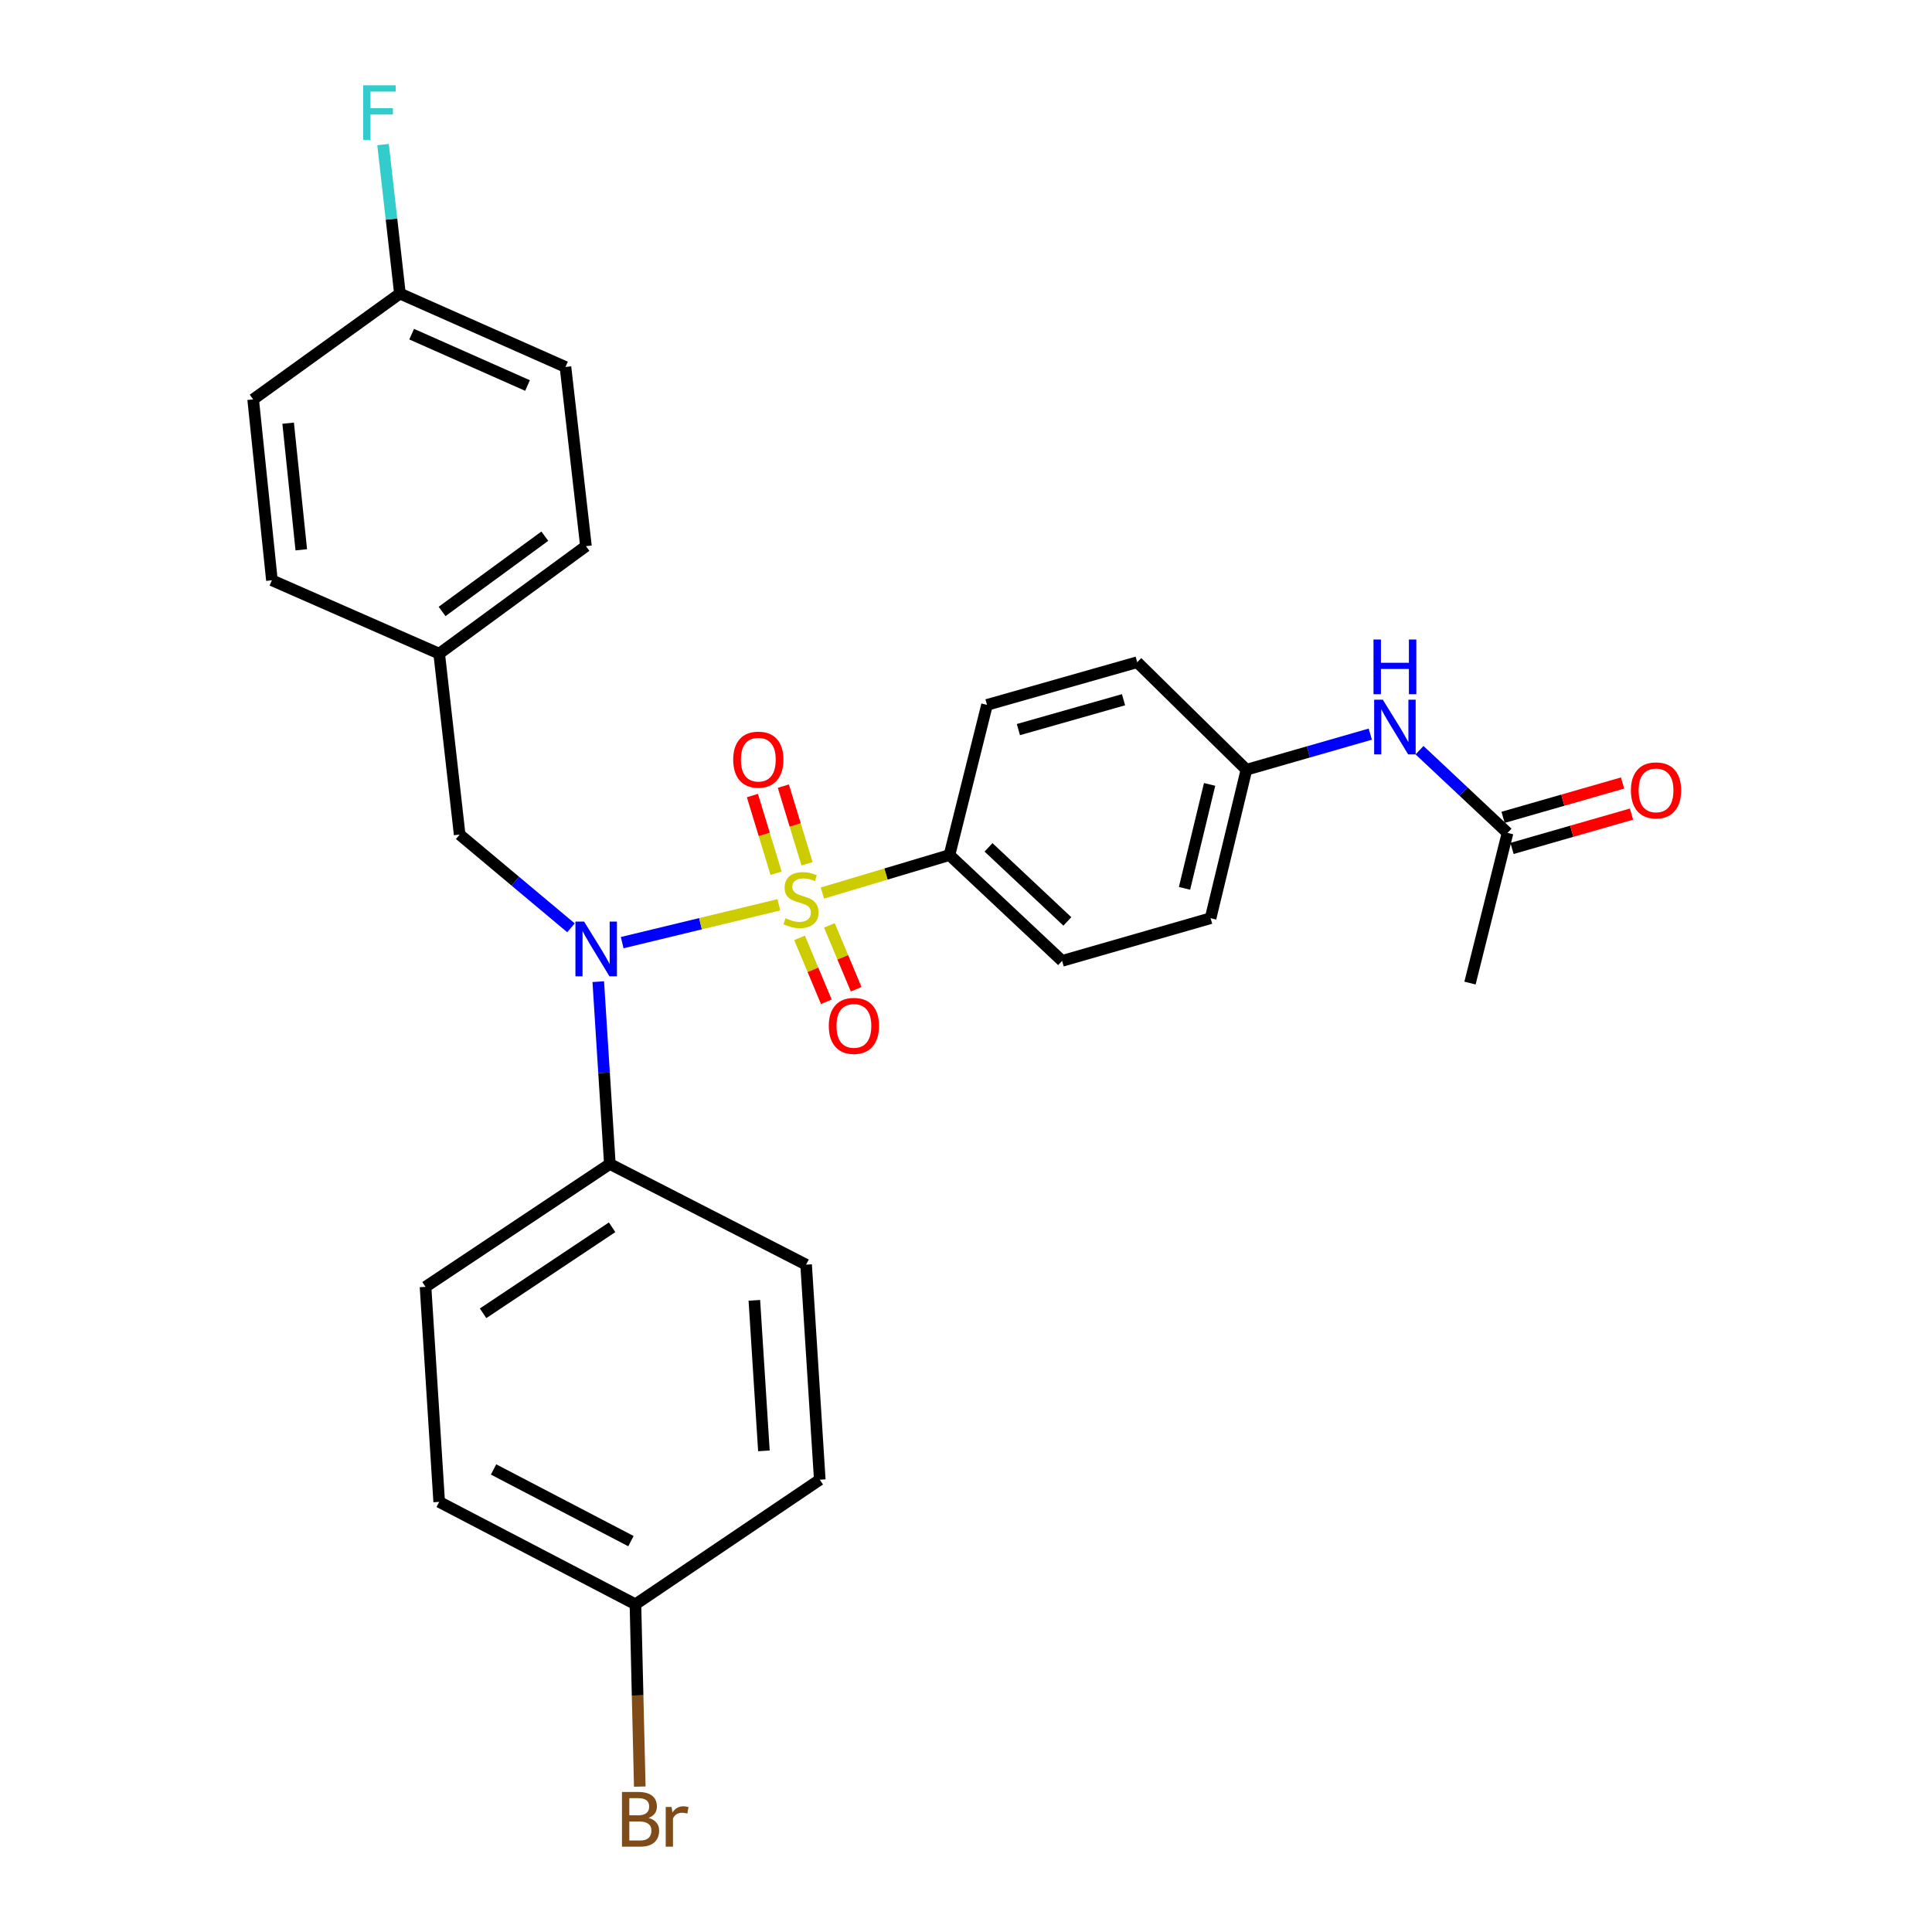<?xml version='1.0' encoding='iso-8859-1'?>
<svg version='1.1' baseProfile='full'
              xmlns='http://www.w3.org/2000/svg'
                      xmlns:rdkit='http://www.rdkit.org/xml'
                      xmlns:xlink='http://www.w3.org/1999/xlink'
                  xml:space='preserve'
width='1000px' height='1000px' viewBox='0 0 1000 1000'>
<!-- END OF HEADER -->
<rect style='opacity:1.0;fill:#FFFFFF;stroke:none' width='1000' height='1000' x='0' y='0'> </rect>
<path class='bond-0' d='M 237.916,431.976 L 227.32,338.34' style='fill:none;fill-rule:evenodd;stroke:#000000;stroke-width:6px;stroke-linecap:butt;stroke-linejoin:miter;stroke-opacity:1' />
<path class='bond-1' d='M 237.916,431.976 L 266.727,456.106' style='fill:none;fill-rule:evenodd;stroke:#000000;stroke-width:6px;stroke-linecap:butt;stroke-linejoin:miter;stroke-opacity:1' />
<path class='bond-1' d='M 266.727,456.106 L 295.538,480.237' style='fill:none;fill-rule:evenodd;stroke:#0000FF;stroke-width:6px;stroke-linecap:butt;stroke-linejoin:miter;stroke-opacity:1' />
<path class='bond-2' d='M 309.659,508.11 L 312.656,555.292' style='fill:none;fill-rule:evenodd;stroke:#0000FF;stroke-width:6px;stroke-linecap:butt;stroke-linejoin:miter;stroke-opacity:1' />
<path class='bond-2' d='M 312.656,555.292 L 315.653,602.474' style='fill:none;fill-rule:evenodd;stroke:#000000;stroke-width:6px;stroke-linecap:butt;stroke-linejoin:miter;stroke-opacity:1' />
<path class='bond-3' d='M 322.049,487.909 L 362.59,478.114' style='fill:none;fill-rule:evenodd;stroke:#0000FF;stroke-width:6px;stroke-linecap:butt;stroke-linejoin:miter;stroke-opacity:1' />
<path class='bond-3' d='M 362.59,478.114 L 403.131,468.319' style='fill:none;fill-rule:evenodd;stroke:#CCCC00;stroke-width:6px;stroke-linecap:butt;stroke-linejoin:miter;stroke-opacity:1' />
<path class='bond-4' d='M 491.444,442.581 L 549.747,497.349' style='fill:none;fill-rule:evenodd;stroke:#000000;stroke-width:6px;stroke-linecap:butt;stroke-linejoin:miter;stroke-opacity:1' />
<path class='bond-4' d='M 511.655,438.591 L 552.466,476.928' style='fill:none;fill-rule:evenodd;stroke:#000000;stroke-width:6px;stroke-linecap:butt;stroke-linejoin:miter;stroke-opacity:1' />
<path class='bond-5' d='M 491.444,442.581 L 510.878,364.845' style='fill:none;fill-rule:evenodd;stroke:#000000;stroke-width:6px;stroke-linecap:butt;stroke-linejoin:miter;stroke-opacity:1' />
<path class='bond-6' d='M 491.444,442.581 L 458.56,452.409' style='fill:none;fill-rule:evenodd;stroke:#000000;stroke-width:6px;stroke-linecap:butt;stroke-linejoin:miter;stroke-opacity:1' />
<path class='bond-6' d='M 458.56,452.409 L 425.677,462.238' style='fill:none;fill-rule:evenodd;stroke:#CCCC00;stroke-width:6px;stroke-linecap:butt;stroke-linejoin:miter;stroke-opacity:1' />
<path class='bond-7' d='M 417.718,447.096 L 411.591,426.998' style='fill:none;fill-rule:evenodd;stroke:#CCCC00;stroke-width:6px;stroke-linecap:butt;stroke-linejoin:miter;stroke-opacity:1' />
<path class='bond-7' d='M 411.591,426.998 L 405.464,406.901' style='fill:none;fill-rule:evenodd;stroke:#FF0000;stroke-width:6px;stroke-linecap:butt;stroke-linejoin:miter;stroke-opacity:1' />
<path class='bond-7' d='M 401.701,451.979 L 395.573,431.881' style='fill:none;fill-rule:evenodd;stroke:#CCCC00;stroke-width:6px;stroke-linecap:butt;stroke-linejoin:miter;stroke-opacity:1' />
<path class='bond-7' d='M 395.573,431.881 L 389.446,411.784' style='fill:none;fill-rule:evenodd;stroke:#FF0000;stroke-width:6px;stroke-linecap:butt;stroke-linejoin:miter;stroke-opacity:1' />
<path class='bond-8' d='M 413.846,485.438 L 420.775,501.974' style='fill:none;fill-rule:evenodd;stroke:#CCCC00;stroke-width:6px;stroke-linecap:butt;stroke-linejoin:miter;stroke-opacity:1' />
<path class='bond-8' d='M 420.775,501.974 L 427.704,518.51' style='fill:none;fill-rule:evenodd;stroke:#FF0000;stroke-width:6px;stroke-linecap:butt;stroke-linejoin:miter;stroke-opacity:1' />
<path class='bond-8' d='M 429.291,478.967 L 436.22,495.502' style='fill:none;fill-rule:evenodd;stroke:#CCCC00;stroke-width:6px;stroke-linecap:butt;stroke-linejoin:miter;stroke-opacity:1' />
<path class='bond-8' d='M 436.22,495.502 L 443.148,512.038' style='fill:none;fill-rule:evenodd;stroke:#FF0000;stroke-width:6px;stroke-linecap:butt;stroke-linejoin:miter;stroke-opacity:1' />
<path class='bond-9' d='M 780.305,431.101 L 757.524,409.698' style='fill:none;fill-rule:evenodd;stroke:#000000;stroke-width:6px;stroke-linecap:butt;stroke-linejoin:miter;stroke-opacity:1' />
<path class='bond-9' d='M 757.524,409.698 L 734.743,388.294' style='fill:none;fill-rule:evenodd;stroke:#0000FF;stroke-width:6px;stroke-linecap:butt;stroke-linejoin:miter;stroke-opacity:1' />
<path class='bond-10' d='M 782.618,439.148 L 813.544,430.261' style='fill:none;fill-rule:evenodd;stroke:#000000;stroke-width:6px;stroke-linecap:butt;stroke-linejoin:miter;stroke-opacity:1' />
<path class='bond-10' d='M 813.544,430.261 L 844.471,421.373' style='fill:none;fill-rule:evenodd;stroke:#FF0000;stroke-width:6px;stroke-linecap:butt;stroke-linejoin:miter;stroke-opacity:1' />
<path class='bond-10' d='M 777.993,423.054 L 808.919,414.167' style='fill:none;fill-rule:evenodd;stroke:#000000;stroke-width:6px;stroke-linecap:butt;stroke-linejoin:miter;stroke-opacity:1' />
<path class='bond-10' d='M 808.919,414.167 L 839.846,405.279' style='fill:none;fill-rule:evenodd;stroke:#FF0000;stroke-width:6px;stroke-linecap:butt;stroke-linejoin:miter;stroke-opacity:1' />
<path class='bond-11' d='M 780.305,431.101 L 760.871,508.838' style='fill:none;fill-rule:evenodd;stroke:#000000;stroke-width:6px;stroke-linecap:butt;stroke-linejoin:miter;stroke-opacity:1' />
<path class='bond-12' d='M 709.264,379.986 L 677.207,389.198' style='fill:none;fill-rule:evenodd;stroke:#0000FF;stroke-width:6px;stroke-linecap:butt;stroke-linejoin:miter;stroke-opacity:1' />
<path class='bond-12' d='M 677.207,389.198 L 645.15,398.41' style='fill:none;fill-rule:evenodd;stroke:#000000;stroke-width:6px;stroke-linecap:butt;stroke-linejoin:miter;stroke-opacity:1' />
<path class='bond-13' d='M 315.653,602.474 L 417.243,654.589' style='fill:none;fill-rule:evenodd;stroke:#000000;stroke-width:6px;stroke-linecap:butt;stroke-linejoin:miter;stroke-opacity:1' />
<path class='bond-14' d='M 315.653,602.474 L 220.25,666.079' style='fill:none;fill-rule:evenodd;stroke:#000000;stroke-width:6px;stroke-linecap:butt;stroke-linejoin:miter;stroke-opacity:1' />
<path class='bond-14' d='M 316.824,635.236 L 250.042,679.76' style='fill:none;fill-rule:evenodd;stroke:#000000;stroke-width:6px;stroke-linecap:butt;stroke-linejoin:miter;stroke-opacity:1' />
<path class='bond-15' d='M 328.901,830.381 L 227.32,777.381' style='fill:none;fill-rule:evenodd;stroke:#000000;stroke-width:6px;stroke-linecap:butt;stroke-linejoin:miter;stroke-opacity:1' />
<path class='bond-15' d='M 326.574,797.687 L 255.467,760.587' style='fill:none;fill-rule:evenodd;stroke:#000000;stroke-width:6px;stroke-linecap:butt;stroke-linejoin:miter;stroke-opacity:1' />
<path class='bond-16' d='M 328.901,830.381 L 330.024,877.56' style='fill:none;fill-rule:evenodd;stroke:#000000;stroke-width:6px;stroke-linecap:butt;stroke-linejoin:miter;stroke-opacity:1' />
<path class='bond-16' d='M 330.024,877.56 L 331.148,924.739' style='fill:none;fill-rule:evenodd;stroke:#7F4C19;stroke-width:6px;stroke-linecap:butt;stroke-linejoin:miter;stroke-opacity:1' />
<path class='bond-17' d='M 328.901,830.381 L 424.313,765.892' style='fill:none;fill-rule:evenodd;stroke:#000000;stroke-width:6px;stroke-linecap:butt;stroke-linejoin:miter;stroke-opacity:1' />
<path class='bond-18' d='M 207.002,151.953 L 292.684,189.937' style='fill:none;fill-rule:evenodd;stroke:#000000;stroke-width:6px;stroke-linecap:butt;stroke-linejoin:miter;stroke-opacity:1' />
<path class='bond-18' d='M 213.068,172.959 L 273.045,199.548' style='fill:none;fill-rule:evenodd;stroke:#000000;stroke-width:6px;stroke-linecap:butt;stroke-linejoin:miter;stroke-opacity:1' />
<path class='bond-19' d='M 207.002,151.953 L 202.635,113.393' style='fill:none;fill-rule:evenodd;stroke:#000000;stroke-width:6px;stroke-linecap:butt;stroke-linejoin:miter;stroke-opacity:1' />
<path class='bond-19' d='M 202.635,113.393 L 198.267,74.833' style='fill:none;fill-rule:evenodd;stroke:#33CCCC;stroke-width:6px;stroke-linecap:butt;stroke-linejoin:miter;stroke-opacity:1' />
<path class='bond-20' d='M 207.002,151.953 L 131.033,206.72' style='fill:none;fill-rule:evenodd;stroke:#000000;stroke-width:6px;stroke-linecap:butt;stroke-linejoin:miter;stroke-opacity:1' />
<path class='bond-21' d='M 227.32,338.34 L 303.289,282.689' style='fill:none;fill-rule:evenodd;stroke:#000000;stroke-width:6px;stroke-linecap:butt;stroke-linejoin:miter;stroke-opacity:1' />
<path class='bond-21' d='M 228.82,316.484 L 281.998,277.528' style='fill:none;fill-rule:evenodd;stroke:#000000;stroke-width:6px;stroke-linecap:butt;stroke-linejoin:miter;stroke-opacity:1' />
<path class='bond-22' d='M 227.32,338.34 L 140.746,300.356' style='fill:none;fill-rule:evenodd;stroke:#000000;stroke-width:6px;stroke-linecap:butt;stroke-linejoin:miter;stroke-opacity:1' />
<path class='bond-23' d='M 292.684,189.937 L 303.289,282.689' style='fill:none;fill-rule:evenodd;stroke:#000000;stroke-width:6px;stroke-linecap:butt;stroke-linejoin:miter;stroke-opacity:1' />
<path class='bond-24' d='M 131.033,206.72 L 140.746,300.356' style='fill:none;fill-rule:evenodd;stroke:#000000;stroke-width:6px;stroke-linecap:butt;stroke-linejoin:miter;stroke-opacity:1' />
<path class='bond-24' d='M 149.146,219.038 L 155.945,284.583' style='fill:none;fill-rule:evenodd;stroke:#000000;stroke-width:6px;stroke-linecap:butt;stroke-linejoin:miter;stroke-opacity:1' />
<path class='bond-25' d='M 417.243,654.589 L 424.313,765.892' style='fill:none;fill-rule:evenodd;stroke:#000000;stroke-width:6px;stroke-linecap:butt;stroke-linejoin:miter;stroke-opacity:1' />
<path class='bond-25' d='M 390.45,673.054 L 395.399,750.966' style='fill:none;fill-rule:evenodd;stroke:#000000;stroke-width:6px;stroke-linecap:butt;stroke-linejoin:miter;stroke-opacity:1' />
<path class='bond-26' d='M 220.25,666.079 L 227.32,777.381' style='fill:none;fill-rule:evenodd;stroke:#000000;stroke-width:6px;stroke-linecap:butt;stroke-linejoin:miter;stroke-opacity:1' />
<path class='bond-27' d='M 549.747,497.349 L 626.599,475.263' style='fill:none;fill-rule:evenodd;stroke:#000000;stroke-width:6px;stroke-linecap:butt;stroke-linejoin:miter;stroke-opacity:1' />
<path class='bond-28' d='M 510.878,364.845 L 588.615,342.759' style='fill:none;fill-rule:evenodd;stroke:#000000;stroke-width:6px;stroke-linecap:butt;stroke-linejoin:miter;stroke-opacity:1' />
<path class='bond-28' d='M 527.115,377.64 L 581.531,362.18' style='fill:none;fill-rule:evenodd;stroke:#000000;stroke-width:6px;stroke-linecap:butt;stroke-linejoin:miter;stroke-opacity:1' />
<path class='bond-29' d='M 645.15,398.41 L 588.615,342.759' style='fill:none;fill-rule:evenodd;stroke:#000000;stroke-width:6px;stroke-linecap:butt;stroke-linejoin:miter;stroke-opacity:1' />
<path class='bond-30' d='M 645.15,398.41 L 626.599,475.263' style='fill:none;fill-rule:evenodd;stroke:#000000;stroke-width:6px;stroke-linecap:butt;stroke-linejoin:miter;stroke-opacity:1' />
<path class='bond-30' d='M 626.089,406.009 L 613.104,459.806' style='fill:none;fill-rule:evenodd;stroke:#000000;stroke-width:6px;stroke-linecap:butt;stroke-linejoin:miter;stroke-opacity:1' />
<path  class='atom-1' d='M 302.323 477.002
L 311.603 492.002
Q 312.523 493.482, 314.003 496.162
Q 315.483 498.842, 315.563 499.002
L 315.563 477.002
L 319.323 477.002
L 319.323 505.322
L 315.443 505.322
L 305.483 488.922
Q 304.323 487.002, 303.083 484.802
Q 301.883 482.602, 301.523 481.922
L 301.523 505.322
L 297.843 505.322
L 297.843 477.002
L 302.323 477.002
' fill='#0000FF'/>
<path  class='atom-3' d='M 406.591 475.271
Q 406.911 475.391, 408.231 475.951
Q 409.551 476.511, 410.991 476.871
Q 412.471 477.191, 413.911 477.191
Q 416.591 477.191, 418.151 475.911
Q 419.711 474.591, 419.711 472.311
Q 419.711 470.751, 418.911 469.791
Q 418.151 468.831, 416.951 468.311
Q 415.751 467.791, 413.751 467.191
Q 411.231 466.431, 409.711 465.711
Q 408.231 464.991, 407.151 463.471
Q 406.111 461.951, 406.111 459.391
Q 406.111 455.831, 408.511 453.631
Q 410.951 451.431, 415.751 451.431
Q 419.031 451.431, 422.751 452.991
L 421.831 456.071
Q 418.431 454.671, 415.871 454.671
Q 413.111 454.671, 411.591 455.831
Q 410.071 456.951, 410.111 458.911
Q 410.111 460.431, 410.871 461.351
Q 411.671 462.271, 412.791 462.791
Q 413.951 463.311, 415.871 463.911
Q 418.431 464.711, 419.951 465.511
Q 421.471 466.311, 422.551 467.951
Q 423.671 469.551, 423.671 472.311
Q 423.671 476.231, 421.031 478.351
Q 418.431 480.431, 414.071 480.431
Q 411.551 480.431, 409.631 479.871
Q 407.751 479.351, 405.511 478.431
L 406.591 475.271
' fill='#CCCC00'/>
<path  class='atom-4' d='M 379.506 393.188
Q 379.506 386.388, 382.866 382.588
Q 386.226 378.788, 392.506 378.788
Q 398.786 378.788, 402.146 382.588
Q 405.506 386.388, 405.506 393.188
Q 405.506 400.068, 402.106 403.988
Q 398.706 407.868, 392.506 407.868
Q 386.266 407.868, 382.866 403.988
Q 379.506 400.108, 379.506 393.188
M 392.506 404.668
Q 396.826 404.668, 399.146 401.788
Q 401.506 398.868, 401.506 393.188
Q 401.506 387.628, 399.146 384.828
Q 396.826 381.988, 392.506 381.988
Q 388.186 381.988, 385.826 384.788
Q 383.506 387.588, 383.506 393.188
Q 383.506 398.908, 385.826 401.788
Q 388.186 404.668, 392.506 404.668
' fill='#FF0000'/>
<path  class='atom-5' d='M 428.98 530.994
Q 428.98 524.194, 432.34 520.394
Q 435.7 516.594, 441.98 516.594
Q 448.26 516.594, 451.62 520.394
Q 454.98 524.194, 454.98 530.994
Q 454.98 537.874, 451.58 541.794
Q 448.18 545.674, 441.98 545.674
Q 435.74 545.674, 432.34 541.794
Q 428.98 537.914, 428.98 530.994
M 441.98 542.474
Q 446.3 542.474, 448.62 539.594
Q 450.98 536.674, 450.98 530.994
Q 450.98 525.434, 448.62 522.634
Q 446.3 519.794, 441.98 519.794
Q 437.66 519.794, 435.3 522.594
Q 432.98 525.394, 432.98 530.994
Q 432.98 536.714, 435.3 539.594
Q 437.66 542.474, 441.98 542.474
' fill='#FF0000'/>
<path  class='atom-7' d='M 715.743 362.165
L 725.023 377.165
Q 725.943 378.645, 727.423 381.325
Q 728.903 384.005, 728.983 384.165
L 728.983 362.165
L 732.743 362.165
L 732.743 390.485
L 728.863 390.485
L 718.903 374.085
Q 717.743 372.165, 716.503 369.965
Q 715.303 367.765, 714.943 367.085
L 714.943 390.485
L 711.263 390.485
L 711.263 362.165
L 715.743 362.165
' fill='#0000FF'/>
<path  class='atom-7' d='M 710.923 331.013
L 714.763 331.013
L 714.763 343.053
L 729.243 343.053
L 729.243 331.013
L 733.083 331.013
L 733.083 359.333
L 729.243 359.333
L 729.243 346.253
L 714.763 346.253
L 714.763 359.333
L 710.923 359.333
L 710.923 331.013
' fill='#0000FF'/>
<path  class='atom-8' d='M 844.158 409.096
Q 844.158 402.296, 847.518 398.496
Q 850.878 394.696, 857.158 394.696
Q 863.438 394.696, 866.798 398.496
Q 870.158 402.296, 870.158 409.096
Q 870.158 415.976, 866.758 419.896
Q 863.358 423.776, 857.158 423.776
Q 850.918 423.776, 847.518 419.896
Q 844.158 416.016, 844.158 409.096
M 857.158 420.576
Q 861.478 420.576, 863.798 417.696
Q 866.158 414.776, 866.158 409.096
Q 866.158 403.536, 863.798 400.736
Q 861.478 397.896, 857.158 397.896
Q 852.838 397.896, 850.478 400.696
Q 848.158 403.496, 848.158 409.096
Q 848.158 414.816, 850.478 417.696
Q 852.838 420.576, 857.158 420.576
' fill='#FF0000'/>
<path  class='atom-11' d='M 335.692 940.963
Q 338.412 941.723, 339.772 943.403
Q 341.172 945.043, 341.172 947.483
Q 341.172 951.403, 338.652 953.643
Q 336.172 955.843, 331.452 955.843
L 321.932 955.843
L 321.932 927.523
L 330.292 927.523
Q 335.132 927.523, 337.572 929.483
Q 340.012 931.443, 340.012 935.043
Q 340.012 939.323, 335.692 940.963
M 325.732 930.723
L 325.732 939.603
L 330.292 939.603
Q 333.092 939.603, 334.532 938.483
Q 336.012 937.323, 336.012 935.043
Q 336.012 930.723, 330.292 930.723
L 325.732 930.723
M 331.452 952.643
Q 334.212 952.643, 335.692 951.323
Q 337.172 950.003, 337.172 947.483
Q 337.172 945.163, 335.532 944.003
Q 333.932 942.803, 330.852 942.803
L 325.732 942.803
L 325.732 952.643
L 331.452 952.643
' fill='#7F4C19'/>
<path  class='atom-11' d='M 347.612 935.283
L 348.052 938.123
Q 350.212 934.923, 353.732 934.923
Q 354.852 934.923, 356.372 935.323
L 355.772 938.683
Q 354.052 938.283, 353.092 938.283
Q 351.412 938.283, 350.292 938.963
Q 349.212 939.603, 348.332 941.163
L 348.332 955.843
L 344.572 955.843
L 344.572 935.283
L 347.612 935.283
' fill='#7F4C19'/>
<path  class='atom-14' d='M 187.977 44.157
L 204.817 44.157
L 204.817 47.397
L 191.777 47.397
L 191.777 55.997
L 203.377 55.997
L 203.377 59.277
L 191.777 59.277
L 191.777 72.477
L 187.977 72.477
L 187.977 44.157
' fill='#33CCCC'/>
</svg>
